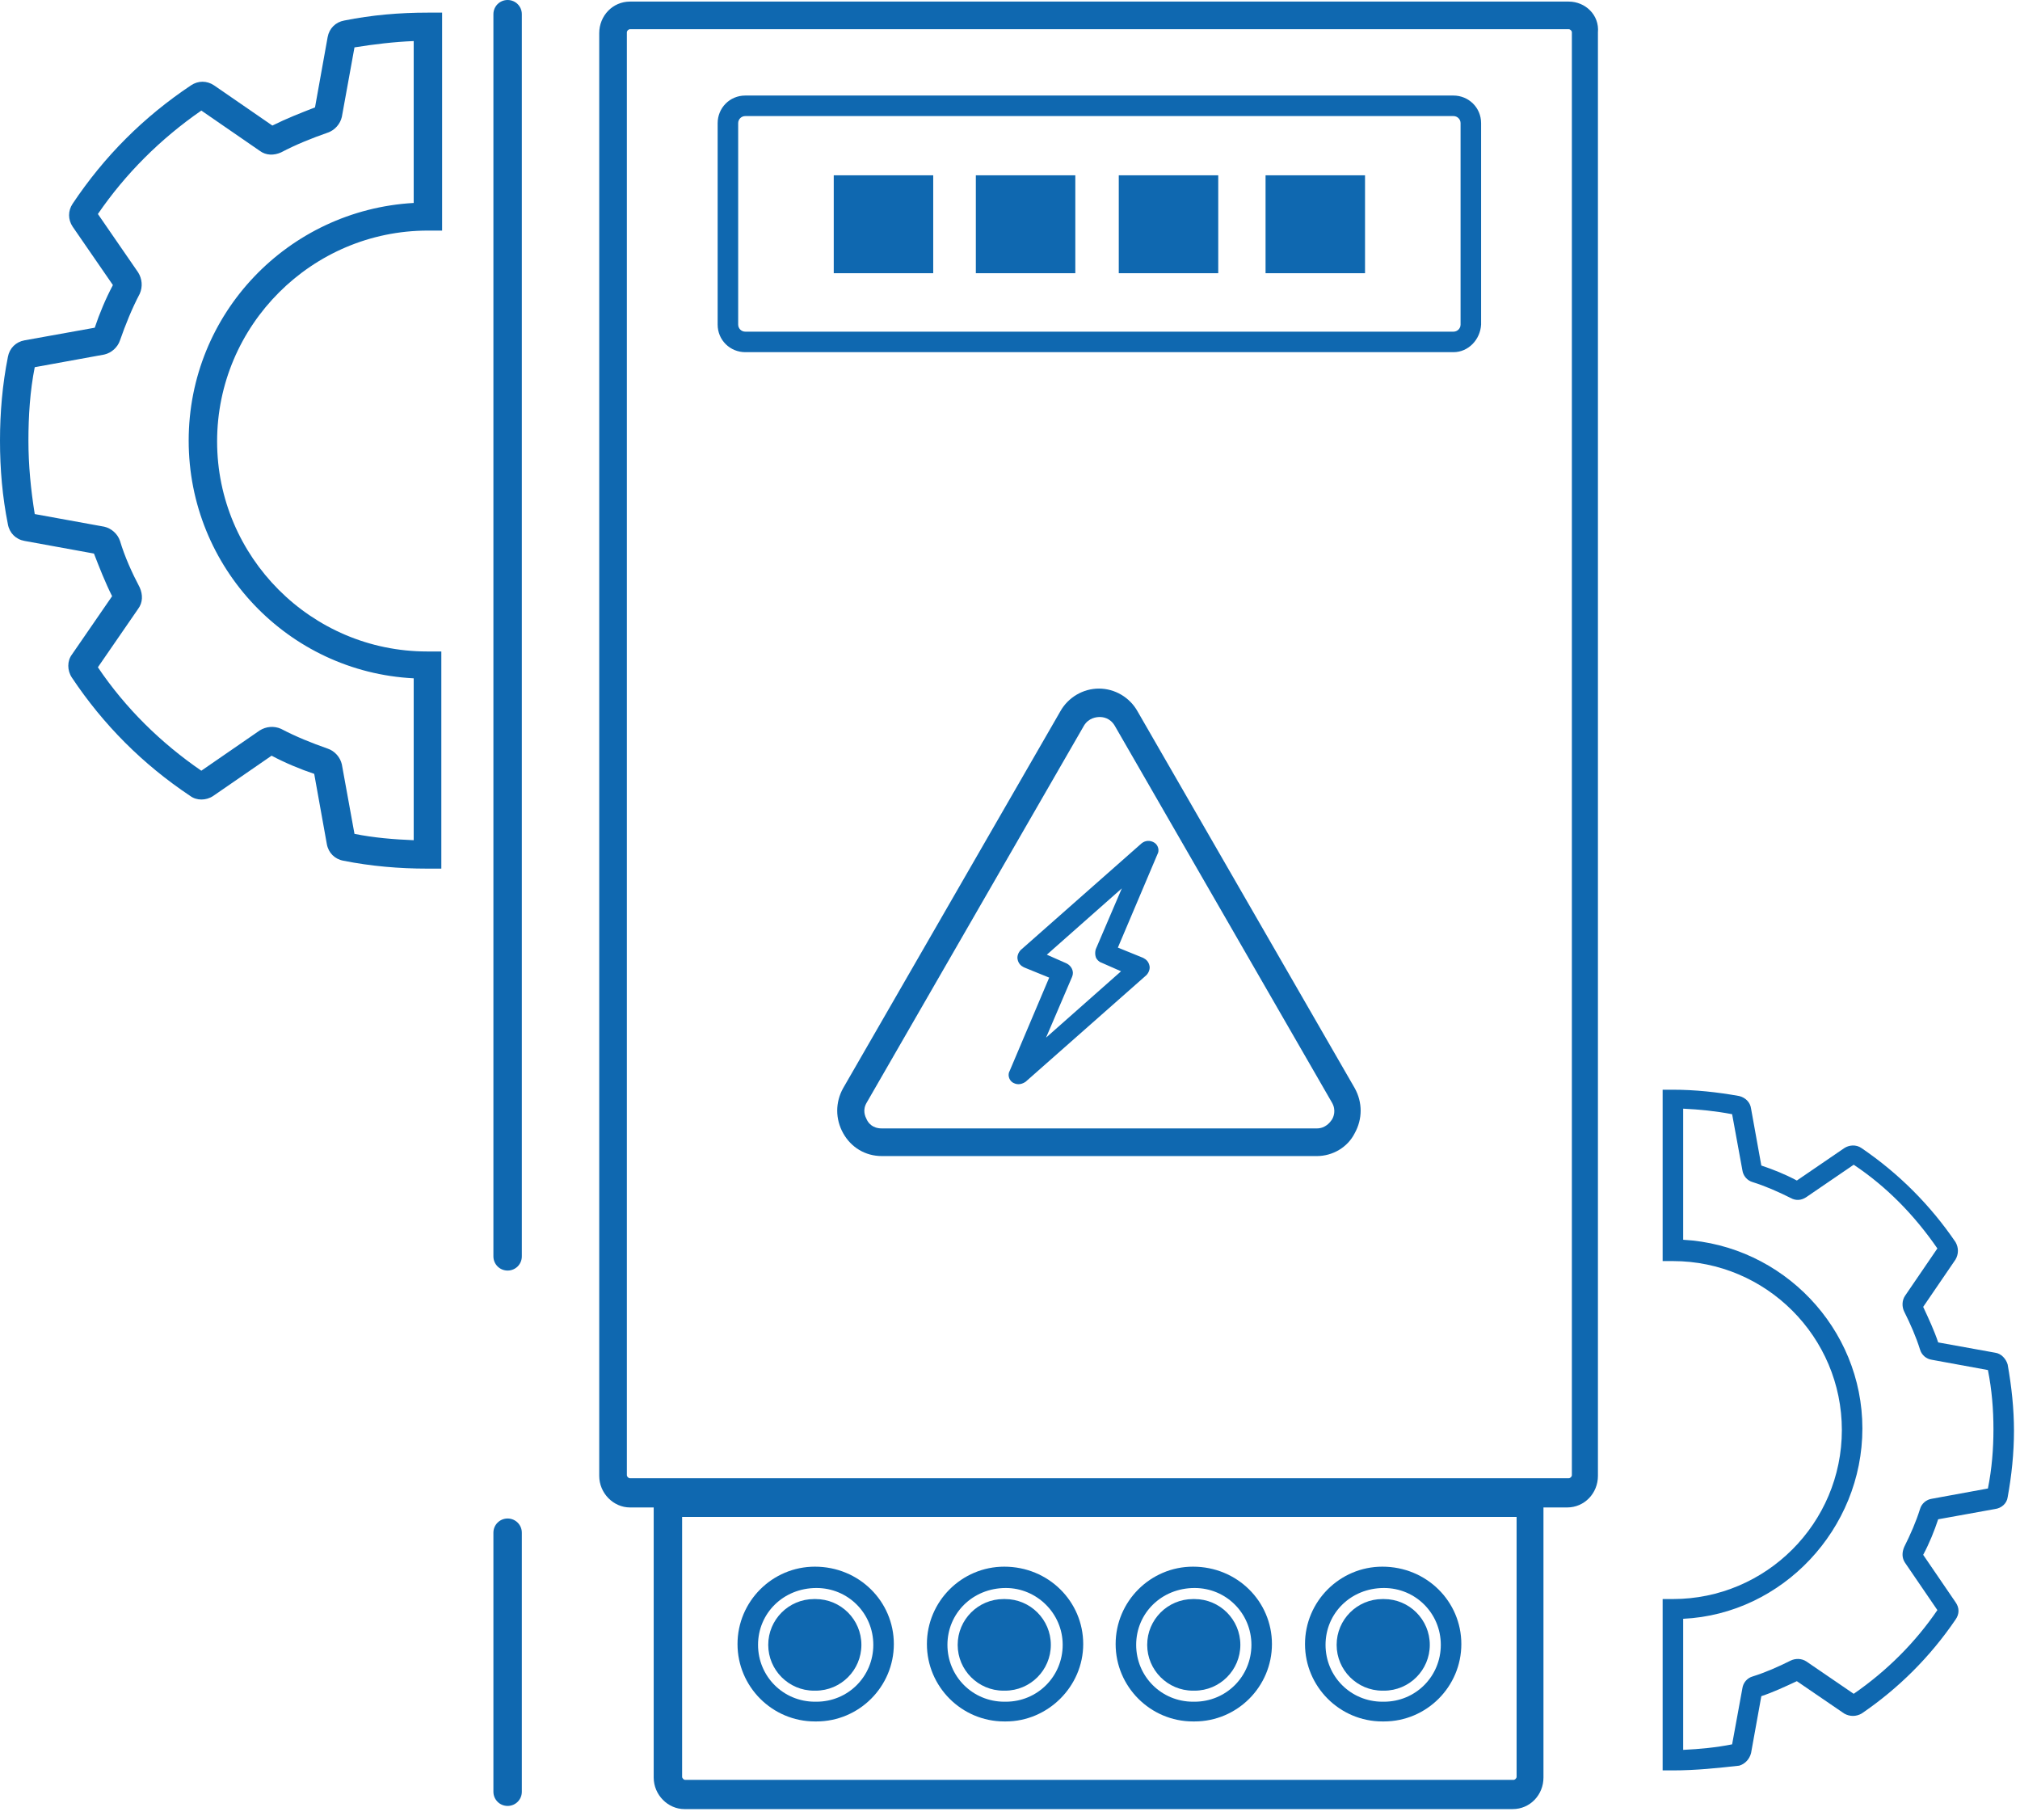 <?xml version="1.0" encoding="UTF-8"?> <svg xmlns="http://www.w3.org/2000/svg" width="111" height="100" viewBox="0 0 111 100" fill="none"> <g clip-path="url(#clip0_463_253)"> <path d="M91.927 97.264H91.363V87.85H91.927C97.046 87.85 101.211 83.685 101.211 78.566C101.211 73.447 97.046 69.282 91.927 69.282H91.363V59.868H91.927C93.142 59.868 94.357 59.998 95.571 60.215C95.918 60.302 96.179 60.562 96.222 60.909L96.786 64.033C97.437 64.25 98.088 64.51 98.738 64.857L101.341 63.078C101.602 62.905 101.992 62.862 102.296 63.078C104.335 64.467 106.07 66.202 107.458 68.241C107.632 68.545 107.632 68.892 107.458 69.195L105.68 71.798C105.983 72.449 106.287 73.1 106.504 73.751L109.627 74.315C109.974 74.358 110.235 74.662 110.322 74.965C110.538 76.18 110.669 77.395 110.669 78.609C110.669 79.824 110.538 81.082 110.322 82.254C110.278 82.601 109.974 82.861 109.627 82.904L106.504 83.468C106.287 84.119 106.027 84.77 105.68 85.421L107.458 88.024C107.675 88.327 107.675 88.674 107.458 88.978C106.07 91.017 104.335 92.752 102.296 94.141C101.992 94.314 101.645 94.314 101.341 94.141L98.738 92.362C98.088 92.665 97.437 92.969 96.786 93.186L96.222 96.31C96.135 96.657 95.875 96.917 95.571 97.004C94.4 97.134 93.185 97.264 91.927 97.264ZM92.491 88.935V96.136C93.402 96.093 94.313 96.006 95.181 95.832L95.745 92.752C95.788 92.449 96.005 92.188 96.309 92.102C97.003 91.885 97.697 91.581 98.391 91.234C98.652 91.104 98.999 91.104 99.259 91.277L101.862 93.056C103.684 91.798 105.246 90.236 106.46 88.457L104.682 85.854C104.508 85.594 104.508 85.29 104.638 84.987C104.985 84.293 105.289 83.599 105.506 82.904C105.593 82.601 105.853 82.384 106.157 82.34L109.237 81.776C109.454 80.692 109.541 79.607 109.541 78.523C109.541 77.438 109.454 76.354 109.237 75.269L106.157 74.705C105.853 74.662 105.593 74.445 105.506 74.141C105.289 73.447 104.985 72.753 104.638 72.059C104.508 71.798 104.508 71.451 104.682 71.191L106.46 68.588C105.202 66.766 103.684 65.204 101.862 63.989L99.259 65.768C98.999 65.942 98.695 65.985 98.391 65.812C97.697 65.465 97.003 65.161 96.309 64.944C96.005 64.857 95.788 64.597 95.745 64.293L95.181 61.213C94.27 61.039 93.402 60.953 92.491 60.909V68.111C97.957 68.415 102.339 72.97 102.339 78.479C102.339 83.989 97.957 88.674 92.491 88.935Z" fill="#0F68B0"></path> <path d="M24.251 47.721H23.47C21.952 47.721 20.39 47.591 18.872 47.287C18.394 47.201 18.047 46.854 17.96 46.376L17.266 42.515C16.485 42.255 15.661 41.908 14.924 41.517L11.713 43.73C11.323 43.99 10.802 43.99 10.455 43.73C7.852 41.995 5.683 39.826 3.948 37.223C3.688 36.832 3.688 36.312 3.948 35.965L6.16 32.754C5.77 31.973 5.466 31.192 5.163 30.412L1.345 29.717C0.868 29.631 0.521 29.284 0.434 28.806C0.13 27.288 0 25.77 0 24.208C0 22.689 0.13 21.128 0.434 19.609C0.521 19.132 0.868 18.785 1.345 18.698L5.206 18.004C5.466 17.223 5.813 16.399 6.204 15.661L3.991 12.451C3.731 12.061 3.731 11.583 3.991 11.193C5.727 8.59 7.896 6.421 10.499 4.686C10.889 4.425 11.366 4.425 11.757 4.686L14.967 6.898C15.748 6.508 16.529 6.204 17.31 5.9L18.004 2.039C18.091 1.562 18.438 1.215 18.915 1.128C20.433 0.824 21.952 0.694 23.513 0.694H24.294V12.668H23.513C17.136 12.668 11.93 17.874 11.93 24.251C11.93 30.585 17.093 35.791 23.47 35.791H24.251V47.721ZM19.479 45.812C20.563 46.029 21.648 46.116 22.733 46.16V37.266C15.835 36.919 10.368 31.192 10.368 24.208C10.368 17.223 15.835 11.54 22.733 11.15V2.256C21.648 2.3 20.563 2.43 19.479 2.603L18.785 6.421C18.698 6.811 18.394 7.158 18.004 7.289C17.136 7.592 16.268 7.939 15.444 8.373C15.054 8.547 14.62 8.547 14.273 8.286L11.063 6.074C8.807 7.636 6.898 9.544 5.379 11.757L7.592 14.967C7.809 15.314 7.852 15.748 7.679 16.139C7.245 16.963 6.898 17.831 6.594 18.698C6.464 19.089 6.117 19.392 5.727 19.479L1.909 20.173C1.649 21.475 1.562 22.863 1.562 24.208C1.562 25.553 1.692 26.898 1.909 28.242L5.727 28.936C6.117 29.023 6.464 29.327 6.594 29.717C6.854 30.585 7.245 31.453 7.679 32.277C7.852 32.667 7.852 33.101 7.592 33.448L5.379 36.659C6.898 38.914 8.85 40.823 11.063 42.342L14.273 40.129C14.62 39.912 15.054 39.869 15.444 40.042C16.268 40.476 17.136 40.823 18.004 41.127C18.394 41.257 18.698 41.604 18.785 41.995L19.479 45.812Z" fill="#0F68B0"></path> <path d="M86.202 0.087H34.62C33.665 0.087 32.928 0.868 32.928 1.822V81.082C32.928 82.037 33.709 82.818 34.62 82.818H35.921V97.655C35.921 98.609 36.702 99.39 37.613 99.39H83.122C84.076 99.39 84.814 98.609 84.814 97.655V82.818H86.115C87.069 82.818 87.807 82.037 87.807 81.082V1.779C87.894 0.824 87.113 0.087 86.202 0.087ZM83.338 97.611C83.338 97.698 83.252 97.785 83.165 97.785H37.657C37.57 97.785 37.483 97.698 37.483 97.611V83.338H83.338V97.611ZM86.375 81.039C86.375 81.126 86.288 81.213 86.202 81.213H34.62C34.533 81.213 34.446 81.126 34.446 81.039V1.779C34.446 1.692 34.533 1.605 34.62 1.605H86.202C86.288 1.605 86.375 1.692 86.375 1.779V81.039Z" fill="#0F68B0"></path> <path d="M79.868 19.348H40.954C40.13 19.348 39.435 18.698 39.435 17.83V6.767C39.435 5.943 40.086 5.249 40.954 5.249H79.868C80.692 5.249 81.387 5.9 81.387 6.767V17.83C81.343 18.654 80.692 19.348 79.868 19.348ZM40.954 6.377C40.737 6.377 40.563 6.551 40.563 6.767V17.83C40.563 18.047 40.737 18.221 40.954 18.221H79.868C80.085 18.221 80.259 18.047 80.259 17.83V6.767C80.259 6.551 80.085 6.377 79.868 6.377H40.954Z" fill="#0F68B0"></path> <path d="M51.281 9.631H45.815V15.01H51.281V9.631Z" fill="#0F68B0"></path> <path d="M59.089 9.631H53.623V15.01H59.089V9.631Z" fill="#0F68B0"></path> <path d="M66.943 9.631H61.477V15.01H66.943V9.631Z" fill="#0F68B0"></path> <path d="M75.009 9.631H69.543V15.01H75.009V9.631Z" fill="#0F68B0"></path> <path d="M44.818 92.883H44.731C43.343 92.883 42.215 91.755 42.215 90.367C42.215 88.978 43.343 87.851 44.731 87.851H44.818C46.206 87.851 47.334 88.978 47.334 90.367C47.334 91.755 46.206 92.883 44.818 92.883Z" fill="#0F68B0"></path> <path d="M44.866 94.574H44.779C42.436 94.574 40.527 92.665 40.527 90.323C40.527 87.98 42.436 86.071 44.779 86.071C47.208 86.071 49.117 87.98 49.117 90.323C49.117 92.665 47.208 94.574 44.866 94.574ZM44.866 87.243C43.044 87.243 41.655 88.631 41.655 90.366C41.655 92.102 43.044 93.49 44.779 93.49H44.866C46.601 93.49 47.989 92.102 47.989 90.366C47.989 88.631 46.601 87.243 44.866 87.243Z" fill="#0F68B0"></path> <path d="M55.228 92.883H55.141C53.753 92.883 52.625 91.755 52.625 90.367C52.625 88.978 53.753 87.851 55.141 87.851H55.228C56.616 87.851 57.744 88.978 57.744 90.367C57.744 91.755 56.616 92.883 55.228 92.883Z" fill="#0F68B0"></path> <path d="M55.272 94.574H55.185C52.842 94.574 50.934 92.665 50.934 90.323C50.934 87.98 52.842 86.071 55.185 86.071C57.614 86.071 59.523 87.98 59.523 90.323C59.523 92.665 57.571 94.574 55.272 94.574ZM55.272 87.243C53.45 87.243 52.062 88.631 52.062 90.366C52.062 92.102 53.45 93.49 55.185 93.49H55.272C57.007 93.49 58.395 92.102 58.395 90.366C58.395 88.631 56.964 87.243 55.272 87.243Z" fill="#0F68B0"></path> <path d="M65.642 92.883H65.555C64.167 92.883 63.039 91.755 63.039 90.367C63.039 88.978 64.167 87.851 65.555 87.851H65.642C67.03 87.851 68.158 88.978 68.158 90.367C68.158 91.755 67.03 92.883 65.642 92.883Z" fill="#0F68B0"></path> <path d="M65.643 94.574H65.556C63.214 94.574 61.305 92.665 61.305 90.323C61.305 87.98 63.214 86.071 65.556 86.071C67.986 86.071 69.894 87.98 69.894 90.323C69.894 92.665 67.986 94.574 65.643 94.574ZM65.643 87.243C63.821 87.243 62.433 88.631 62.433 90.366C62.433 92.102 63.821 93.49 65.556 93.49H65.643C67.378 93.49 68.766 92.102 68.766 90.366C68.766 88.631 67.378 87.243 65.643 87.243Z" fill="#0F68B0"></path> <path d="M76.052 92.883H75.965C74.577 92.883 73.449 91.755 73.449 90.367C73.449 88.978 74.577 87.851 75.965 87.851H76.052C77.44 87.851 78.568 88.978 78.568 90.367C78.568 91.755 77.44 92.883 76.052 92.883Z" fill="#0F68B0"></path> <path d="M76.049 94.574H75.962C73.62 94.574 71.711 92.665 71.711 90.323C71.711 87.98 73.62 86.071 75.962 86.071C78.392 86.071 80.301 87.98 80.301 90.323C80.301 92.665 78.392 94.574 76.049 94.574ZM76.049 87.243C74.227 87.243 72.839 88.631 72.839 90.366C72.839 92.102 74.227 93.49 75.962 93.49H76.049C77.784 93.49 79.173 92.102 79.173 90.366C79.173 88.631 77.784 87.243 76.049 87.243Z" fill="#0F68B0"></path> <path d="M27.894 99.216C27.46 99.216 27.113 98.869 27.113 98.435V84.206C27.113 83.772 27.46 83.425 27.894 83.425C28.328 83.425 28.675 83.772 28.675 84.206V98.435C28.675 98.869 28.328 99.216 27.894 99.216Z" fill="#0F68B0"></path> <path d="M27.894 69.803C27.46 69.803 27.113 69.456 27.113 69.022V0.781C27.113 0.347 27.46 0 27.894 0C28.328 0 28.675 0.347 28.675 0.781V69.022C28.675 69.456 28.328 69.803 27.894 69.803Z" fill="#0F68B0"></path> <path d="M55.962 59.565C55.832 59.565 55.745 59.522 55.658 59.478C55.442 59.348 55.355 59.045 55.485 58.828L57.654 53.709L56.266 53.145C56.092 53.058 55.962 52.928 55.919 52.711C55.875 52.537 55.962 52.32 56.092 52.19L62.73 46.333C62.947 46.16 63.207 46.16 63.424 46.29C63.641 46.42 63.728 46.724 63.598 46.941L61.428 52.06L62.817 52.624C62.99 52.711 63.12 52.841 63.164 53.058C63.207 53.231 63.12 53.448 62.99 53.578L56.353 59.435C56.222 59.522 56.092 59.565 55.962 59.565ZM57.524 52.45L58.608 52.928C58.869 53.058 59.042 53.361 58.912 53.665L57.481 57.006L61.602 53.361L60.517 52.884C60.387 52.841 60.257 52.711 60.214 52.581C60.17 52.45 60.17 52.277 60.214 52.147L61.645 48.806L57.524 52.45Z" fill="#0F68B0"></path> <path d="M72.361 63.513H48.457C47.546 63.513 46.765 63.035 46.331 62.255C45.897 61.474 45.897 60.563 46.331 59.782L58.261 39.088C58.695 38.307 59.52 37.83 60.387 37.83C61.255 37.83 62.079 38.307 62.513 39.088L74.443 59.782C74.877 60.563 74.877 61.474 74.443 62.255C74.053 63.035 73.228 63.513 72.361 63.513ZM59.563 39.869L47.633 60.563C47.372 60.996 47.546 61.343 47.633 61.517C47.719 61.691 47.936 61.994 48.457 61.994H72.361C72.838 61.994 73.098 61.647 73.185 61.517C73.272 61.387 73.445 60.996 73.185 60.563L61.255 39.869C60.995 39.435 60.604 39.392 60.431 39.392C60.257 39.392 59.823 39.435 59.563 39.869Z" fill="#0F68B0"></path> </g> <defs> <clipPath id="clip0_463_253"> <rect width="111" height="100" fill="white"></rect> </clipPath> </defs> </svg> 